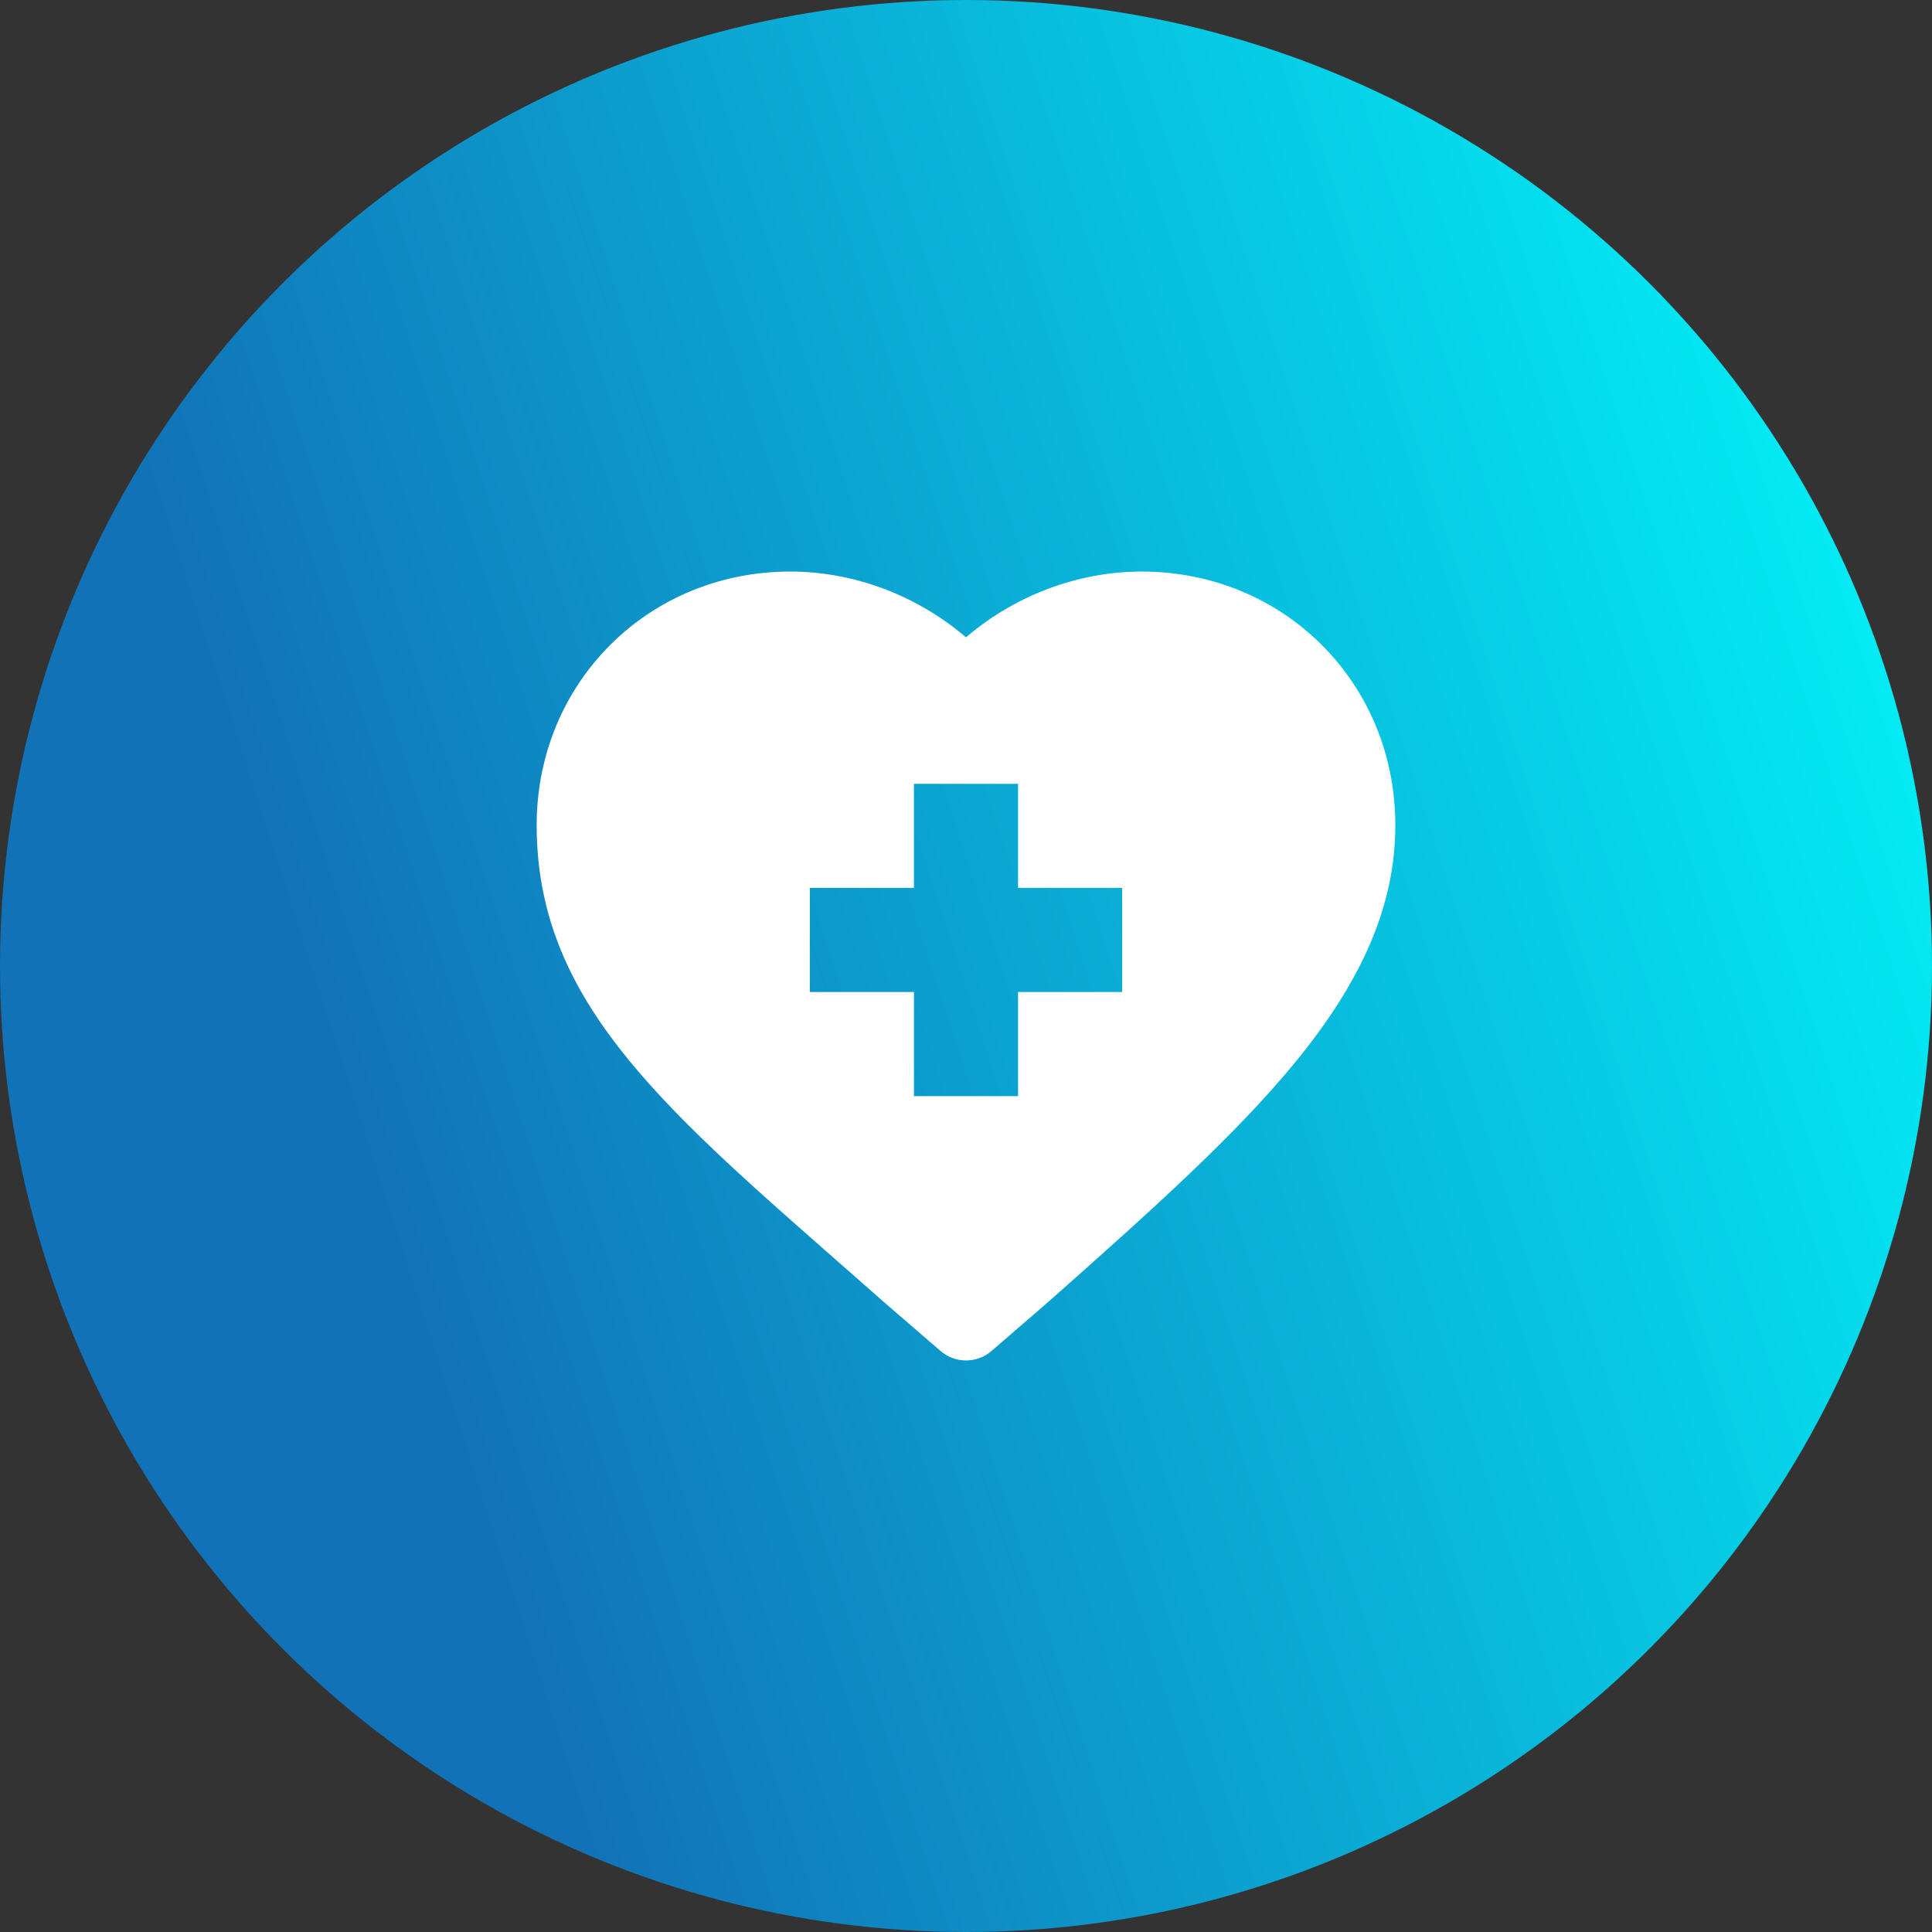 <svg xmlns="http://www.w3.org/2000/svg" width="36" height="36" viewBox="0 0 36 36" fill="none"><rect x="0" y="0" width="36" height="36" fill="#333333" stroke="none"/><circle cx="18" cy="18" r="18" fill="url(#paint0_linear_2017_287)"></circle><g clip-path="url(#clip0_2017_287)"><path d="M15.606 23.501C15.895 23.754 16.193 24.016 16.499 24.287C16.501 24.289 16.503 24.291 16.505 24.292L17.525 25.173C17.661 25.291 17.831 25.35 18 25.35C18.17 25.35 18.339 25.291 18.476 25.173L19.495 24.292C19.497 24.291 19.499 24.289 19.501 24.287C21.519 22.502 23.032 21.136 24.126 19.804C25.405 18.248 26 16.841 26 15.376C26 12.726 23.924 10.65 21.274 10.65C20.083 10.65 18.906 11.099 18 11.876C17.094 11.099 15.917 10.65 14.726 10.65C12.076 10.65 10 12.726 10 15.376C10 18.579 12.23 20.537 15.606 23.501ZM15.09 16.545H17.03V14.605H18.97V16.545H20.91V18.485H18.97V20.425H17.03V18.485H15.09V16.545Z" fill="white"></path></g><defs><linearGradient id="paint0_linear_2017_287" x1="35.684" y1="-2.059" x2="2.525" y2="8.621" gradientUnits="userSpaceOnUse"><stop stop-color="#00FFFF"></stop><stop offset="1" stop-color="#1172B7"></stop></linearGradient><clipPath id="clip0_2017_287"><rect width="16" height="16" fill="white" transform="translate(10 10)"></rect></clipPath></defs></svg>